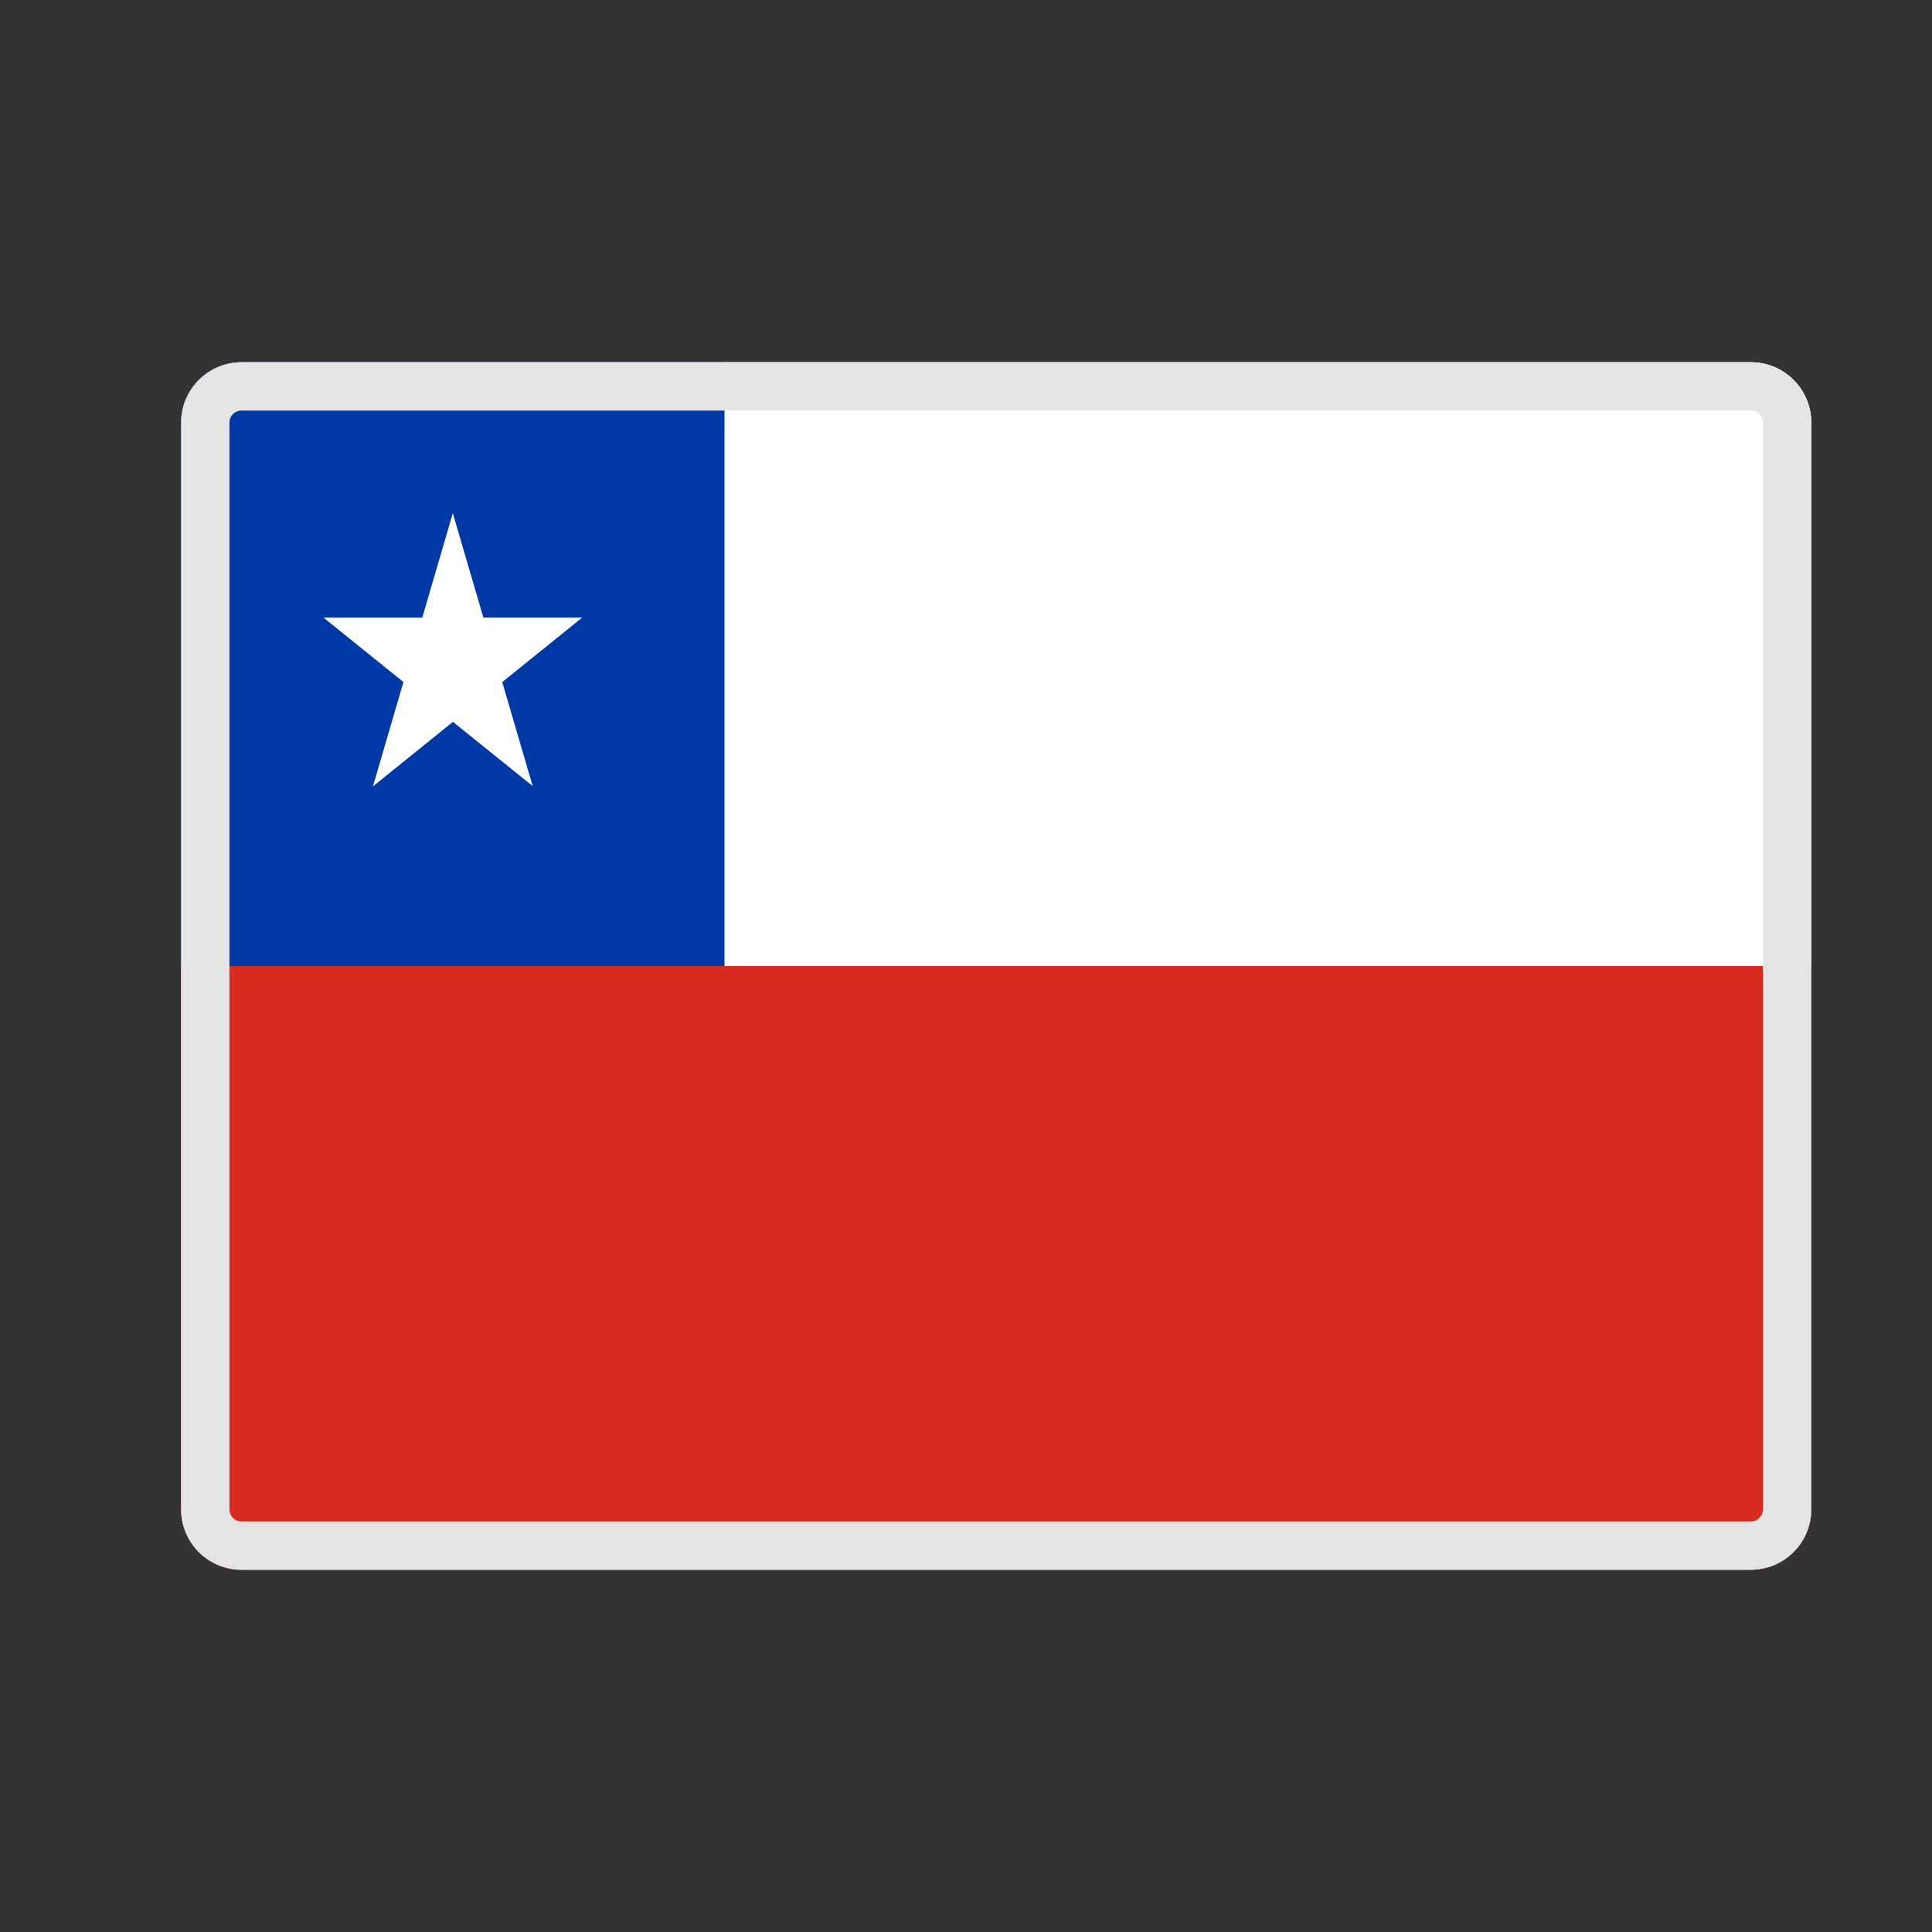 <svg width="32" height="32" viewBox="0 0 32 32" fill="none" xmlns="http://www.w3.org/2000/svg">
<rect x="0" y="0" width="32" height="32" fill="#333333" stroke="none"/>
<g clip-path="url(#clip0_1391_1938)">
<path d="M3 7C3 6.448 3.448 6 4 6H29C29.552 6 30 6.448 30 7V25C30 25.552 29.552 26 29 26H4C3.448 26 3 25.552 3 25V7Z" fill="#F4F4F4"/>
<path d="M3 6H30V26H3V6Z" fill="white"/>
<path d="M3 16V6H12V21L3 16Z" fill="#0039A6"/>
<path d="M3 16H30V26H3V16Z" fill="#D72B1F"/>
<path d="M7.5 8.5L8.823 13.02L5.358 10.23H9.642L6.177 13.025L7.5 8.5Z" fill="white"/>
</g>
<path d="M3.4 7C3.4 6.669 3.669 6.4 4 6.4H29C29.331 6.4 29.6 6.669 29.6 7V25C29.6 25.331 29.331 25.6 29 25.6H4C3.669 25.6 3.4 25.331 3.4 25V7Z" stroke="#E5E5E5" stroke-width="0.8"/>
<defs>
<clipPath id="clip0_1391_1938">
<path d="M3 7C3 6.448 3.448 6 4 6H29C29.552 6 30 6.448 30 7V25C30 25.552 29.552 26 29 26H4C3.448 26 3 25.552 3 25V7Z" fill="white"/>
</clipPath>
</defs>
</svg>
